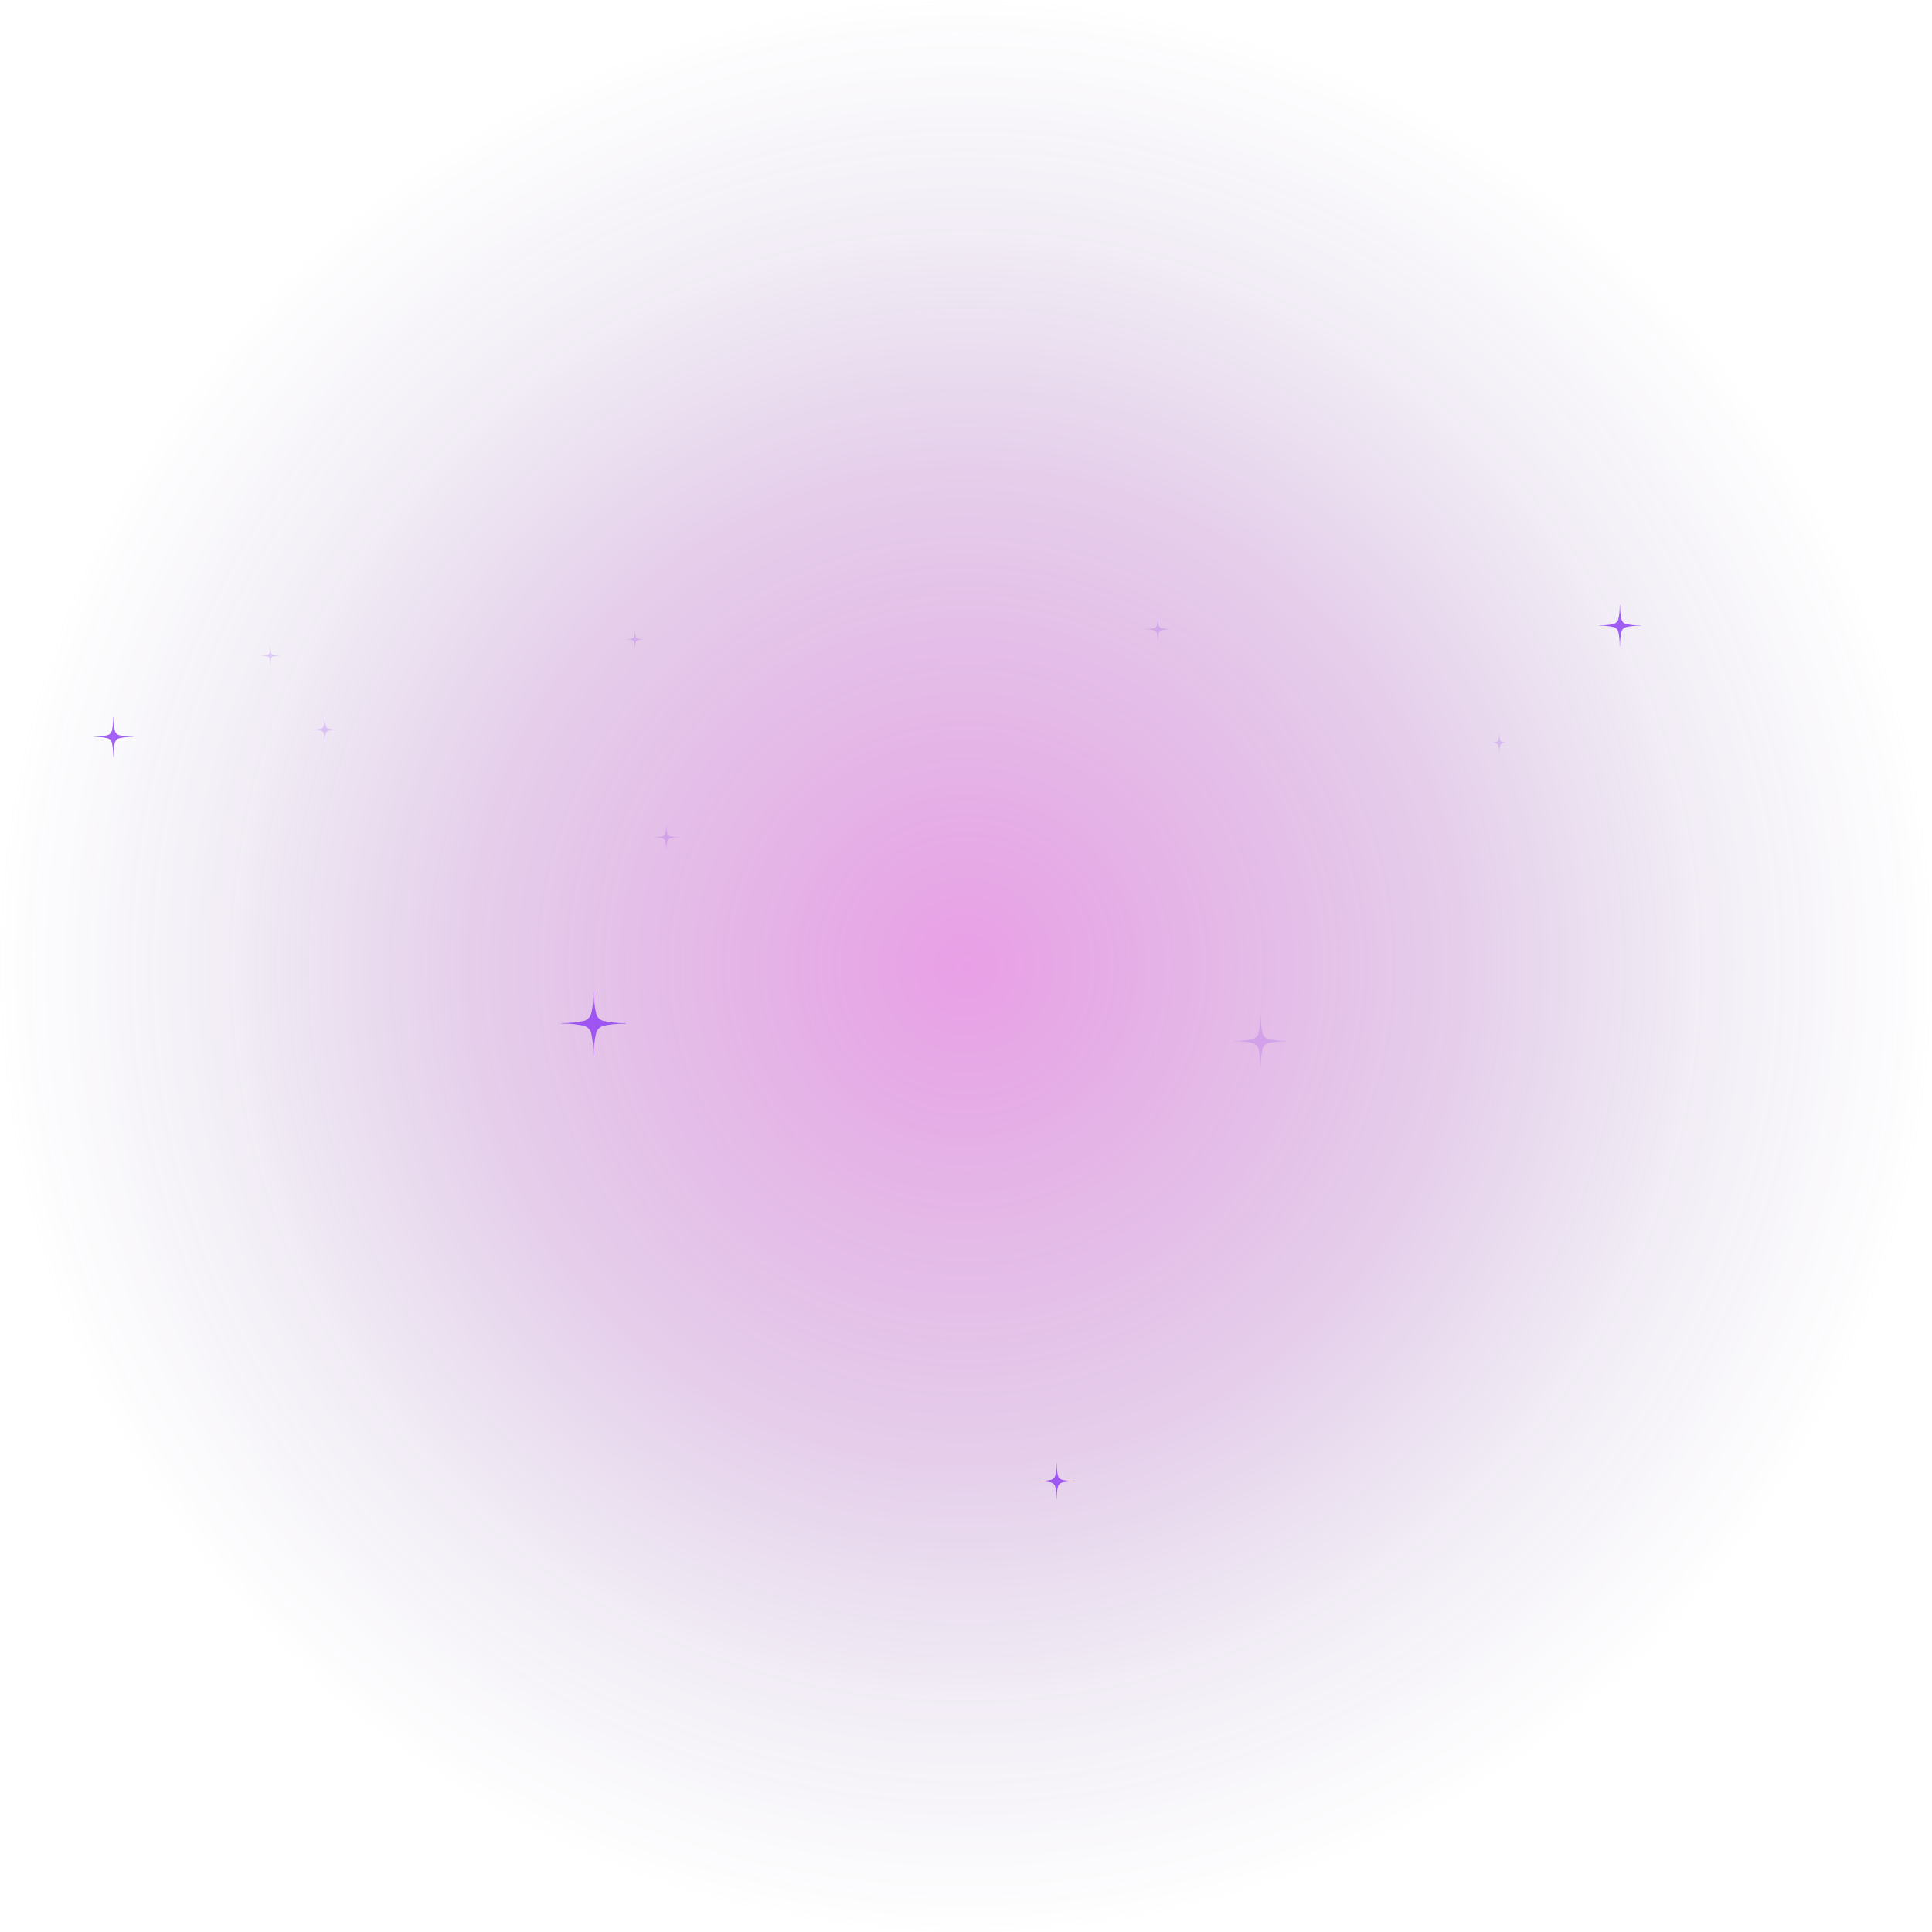 <svg xmlns="http://www.w3.org/2000/svg" width="1875" height="1875" viewBox="0 0 1875 1875" fill="none"><g style="mix-blend-mode:screen" opacity="0.5"><circle cx="937.5" cy="937.5" r="937.5" fill="url(#paint0_radial_345_11814)" fill-opacity="0.9"></circle></g><path d="M1248.69 1010.32V1010.51C1242.08 1010.51 1235.85 1011.15 1231.14 1012.29H1231.08C1228.21 1012.99 1225.99 1015.22 1225.29 1018.08V1018.15C1224.08 1022.85 1223.44 1029.09 1223.51 1035.7H1223.19C1223.19 1029.09 1222.55 1022.85 1221.41 1018.15V1018.08C1220.71 1015.22 1218.42 1012.99 1215.62 1012.29H1215.55C1210.85 1011.08 1204.62 1010.45 1198 1010.51V1010.38L1198.01 1010.32V1010.19C1204.62 1010.19 1210.85 1009.56 1215.56 1008.41H1215.63C1218.49 1007.65 1220.71 1005.42 1221.41 1002.62V1002.56C1222.62 997.851 1223.26 991.617 1223.2 985H1223.51C1223.51 991.614 1224.15 997.848 1225.3 1002.56V1002.62C1226 1005.48 1228.22 1007.71 1231.08 1008.41H1231.15C1235.85 1009.62 1242.09 1010.25 1248.7 1010.19L1248.69 1010.32Z" fill="#8C3AF2" fill-opacity="0.2"></path><path d="M327.871 708.163V708.259C324.564 708.259 321.448 708.577 319.094 709.15H319.061C317.63 709.5 316.518 710.613 316.167 712.044V712.077C315.564 714.43 315.246 717.546 315.277 720.855H315.118C315.118 717.548 314.8 714.431 314.227 712.077V712.044C313.877 710.613 312.733 709.5 311.333 709.15H311.301C308.948 708.546 305.831 708.228 302.523 708.259V708.196L302.527 708.163V708.1C305.834 708.1 308.95 707.782 311.304 707.209H311.337C312.767 706.828 313.88 705.715 314.231 704.315V704.282C314.834 701.929 315.152 698.812 315.121 695.504H315.28C315.28 698.811 315.598 701.928 316.171 704.282V704.315C316.521 705.746 317.634 706.859 319.065 707.209H319.097C321.45 707.813 324.566 708.131 327.875 708.1L327.871 708.163Z" fill="#8C3AF2" fill-opacity="0.2"></path><path d="M659.347 812.659V812.755C656.041 812.755 652.924 813.073 650.57 813.646H650.538C649.107 813.996 647.994 815.109 647.644 816.54V816.573C647.04 818.926 646.722 822.043 646.753 825.351H646.594C646.594 822.044 646.276 818.927 645.704 816.573V816.54C645.353 815.109 644.209 813.996 642.809 813.646H642.777C640.424 813.042 637.308 812.724 634 812.755V812.692L634.004 812.659V812.596C637.31 812.596 640.427 812.278 642.781 811.705H642.813C644.244 811.324 645.357 810.211 645.707 808.811V808.778C646.311 806.425 646.629 803.309 646.598 800H646.757C646.757 803.307 647.075 806.424 647.648 808.778V808.811C647.998 810.242 649.111 811.355 650.542 811.705H650.574C652.927 812.309 656.043 812.627 659.351 812.596L659.347 812.659Z" fill="#8C3AF2" fill-opacity="0.2"></path><path d="M625.747 620.495V620.566C623.267 620.566 620.93 620.805 619.164 621.234H619.14C618.067 621.497 617.232 622.332 616.969 623.405V623.43C616.516 625.194 616.278 627.532 616.301 630.013H616.182C616.182 627.533 615.943 625.195 615.514 623.43V623.405C615.251 622.332 614.393 621.497 613.343 621.234H613.319C611.555 620.782 609.217 620.543 606.736 620.566V620.519L606.739 620.495V620.447C609.219 620.447 611.556 620.208 613.322 619.779H613.346C614.419 619.493 615.254 618.658 615.517 617.608V617.584C615.97 615.819 616.208 613.481 616.185 611H616.304C616.304 613.48 616.542 615.818 616.972 617.584V617.608C617.235 618.681 618.069 619.516 619.143 619.779H619.167C620.931 620.232 623.269 620.47 625.75 620.447L625.747 620.495Z" fill="#8C3AF2" fill-opacity="0.2"></path><path d="M271.889 636.338V636.41C269.41 636.41 267.072 636.649 265.307 637.078H265.282C264.209 637.341 263.374 638.176 263.112 639.249V639.273C262.659 641.038 262.421 643.376 262.444 645.857H262.325C262.325 643.377 262.086 641.039 261.657 639.273V639.249C261.394 638.176 260.536 637.341 259.486 637.078H259.462C257.697 636.625 255.36 636.387 252.879 636.41V636.363L252.882 636.338V636.291C255.362 636.291 257.699 636.052 259.465 635.623H259.489C260.562 635.337 261.397 634.502 261.659 633.452V633.428C262.112 631.663 262.351 629.325 262.327 626.844H262.447C262.447 629.324 262.685 631.662 263.115 633.428V633.452C263.377 634.525 264.212 635.36 265.285 635.623H265.309C267.074 636.076 269.411 636.314 271.892 636.291L271.889 636.338Z" fill="#8C3AF2" fill-opacity="0.2"></path><path d="M1464.45 720.842V720.914C1461.97 720.914 1459.63 721.152 1457.86 721.582H1457.84C1456.77 721.845 1455.93 722.68 1455.67 723.753V723.777C1455.22 725.542 1454.98 727.88 1455 730.361H1454.88C1454.88 727.881 1454.64 725.543 1454.21 723.777V723.753C1453.95 722.68 1453.09 721.845 1452.04 721.582H1452.02C1450.25 721.129 1447.92 720.891 1445.44 720.914V720.866L1445.44 720.842V720.795C1447.92 720.795 1450.26 720.556 1452.02 720.127H1452.05C1453.12 719.841 1453.95 719.006 1454.22 717.956V717.931C1454.67 716.167 1454.91 713.829 1454.88 711.348H1455C1455 713.828 1455.24 716.166 1455.67 717.931V717.956C1455.93 719.029 1456.77 719.864 1457.84 720.127H1457.87C1459.63 720.579 1461.97 720.818 1464.45 720.795L1464.45 720.842Z" fill="#8C3AF2" fill-opacity="0.2"></path><path d="M1136.35 610.659V610.755C1133.04 610.755 1129.92 611.073 1127.57 611.646H1127.54C1126.11 611.996 1124.99 613.109 1124.64 614.54V614.573C1124.04 616.926 1123.72 620.043 1123.75 623.351H1123.59C1123.59 620.044 1123.28 616.927 1122.7 614.573V614.54C1122.35 613.109 1121.21 611.996 1119.81 611.646H1119.78C1117.42 611.042 1114.31 610.724 1111 610.755V610.692L1111 610.659V610.596C1114.31 610.596 1117.43 610.278 1119.78 609.705H1119.81C1121.24 609.324 1122.36 608.211 1122.71 606.811V606.778C1123.31 604.425 1123.63 601.309 1123.6 598H1123.76C1123.76 601.307 1124.07 604.424 1124.65 606.778V606.811C1125 608.242 1126.11 609.355 1127.54 609.705H1127.57C1129.93 610.309 1133.04 610.627 1136.35 610.596L1136.35 610.659Z" fill="#8C3AF2" fill-opacity="0.2"></path><path d="M1042.85 1437.41V1437.54C1038.31 1437.54 1034.02 1437.98 1030.78 1438.76H1030.74C1028.77 1439.24 1027.24 1440.78 1026.76 1442.74V1442.79C1025.93 1446.02 1025.49 1450.31 1025.54 1454.86H1025.32C1025.32 1450.31 1024.88 1446.02 1024.09 1442.79V1442.74C1023.61 1440.78 1022.04 1439.24 1020.11 1438.76H1020.07C1016.83 1437.93 1012.55 1437.5 1008 1437.54V1437.45L1008.01 1437.41V1437.32C1012.55 1437.32 1016.84 1436.88 1020.07 1436.09H1020.12C1022.09 1435.57 1023.62 1434.04 1024.1 1432.11V1432.07C1024.93 1428.83 1025.36 1424.55 1025.32 1420H1025.54C1025.54 1424.55 1025.98 1428.83 1026.77 1432.07V1432.11C1027.25 1434.08 1028.78 1435.61 1030.74 1436.09H1030.79C1034.02 1436.92 1038.31 1437.36 1042.86 1437.32L1042.85 1437.41Z" fill="#8C3AF2" fill-opacity="0.8"></path><path d="M1592.13 607.044V607.195C1586.9 607.195 1581.96 607.699 1578.24 608.606H1578.19C1575.92 609.161 1574.16 610.923 1573.6 613.189V613.24C1572.65 616.966 1572.14 621.901 1572.19 627.139H1571.94C1571.94 621.903 1571.44 616.968 1570.53 613.24V613.189C1569.98 610.923 1568.16 609.161 1565.95 608.606H1565.9C1562.17 607.65 1557.24 607.146 1552 607.195V607.095L1552.01 607.044V606.944C1557.24 606.944 1562.18 606.44 1565.9 605.533H1565.95C1568.22 604.93 1569.98 603.167 1570.54 600.95V600.899C1571.49 597.174 1572 592.238 1571.95 587H1572.2C1572.2 592.236 1572.7 597.171 1573.61 600.899V600.95C1574.16 603.216 1575.93 604.979 1578.19 605.533H1578.24C1581.97 606.489 1586.9 606.993 1592.14 606.944L1592.13 607.044Z" fill="#8C3AF2" fill-opacity="0.8"></path><path d="M607.312 993.121V993.356C599.184 993.356 591.522 994.138 585.735 995.546H585.656C582.138 996.407 579.402 999.144 578.541 1002.66V1002.74C577.057 1008.53 576.275 1016.19 576.352 1024.32H575.961C575.961 1016.19 575.179 1008.53 573.771 1002.74V1002.66C572.91 999.144 570.098 996.407 566.656 995.546H566.577C560.794 994.062 553.132 993.28 545 993.356V993.2L545.009 993.121V992.965C553.137 992.965 560.799 992.183 566.586 990.775H566.666C570.183 989.838 572.919 987.101 573.78 983.66V983.58C575.264 977.796 576.046 970.133 575.97 962H576.361C576.361 970.129 577.142 977.792 578.55 983.58V983.66C579.411 987.178 582.147 989.914 585.665 990.775H585.744C591.528 992.26 599.189 993.042 607.321 992.965L607.312 993.121Z" fill="#8C3AF2" fill-opacity="0.8"></path><path d="M129.021 714.989V715.133C124.061 715.133 119.386 715.61 115.855 716.469H115.807C113.661 716.994 111.991 718.664 111.466 720.811V720.859C110.56 724.388 110.083 729.064 110.13 734.027H109.891C109.891 729.066 109.414 724.391 108.555 720.859V720.811C108.03 718.664 106.314 716.994 104.214 716.469H104.166C100.637 715.563 95.962 715.086 91 715.133V715.038L91.006 714.989V714.894C95.965 714.894 100.64 714.417 104.171 713.558H104.22C106.366 712.986 108.035 711.316 108.561 709.216V709.168C109.466 705.638 109.943 700.963 109.897 696H110.135C110.135 700.96 110.612 705.636 111.471 709.168V709.216C111.997 711.363 113.666 713.032 115.813 713.558H115.861C119.39 714.464 124.065 714.941 129.027 714.894L129.021 714.989Z" fill="#8C3AF2" fill-opacity="0.8"></path><defs><radialGradient id="paint0_radial_345_11814" cx="0" cy="0" r="1" gradientUnits="userSpaceOnUse" gradientTransform="translate(937.5 937.5) rotate(90) scale(937.5)"><stop stop-color="#CE29C7"></stop><stop offset="0.505" stop-color="#9633AC" stop-opacity="0.537"></stop><stop offset="0.755" stop-color="#6E3A99" stop-opacity="0.205"></stop><stop offset="1" stop-color="#553F8D" stop-opacity="0"></stop></radialGradient></defs></svg>